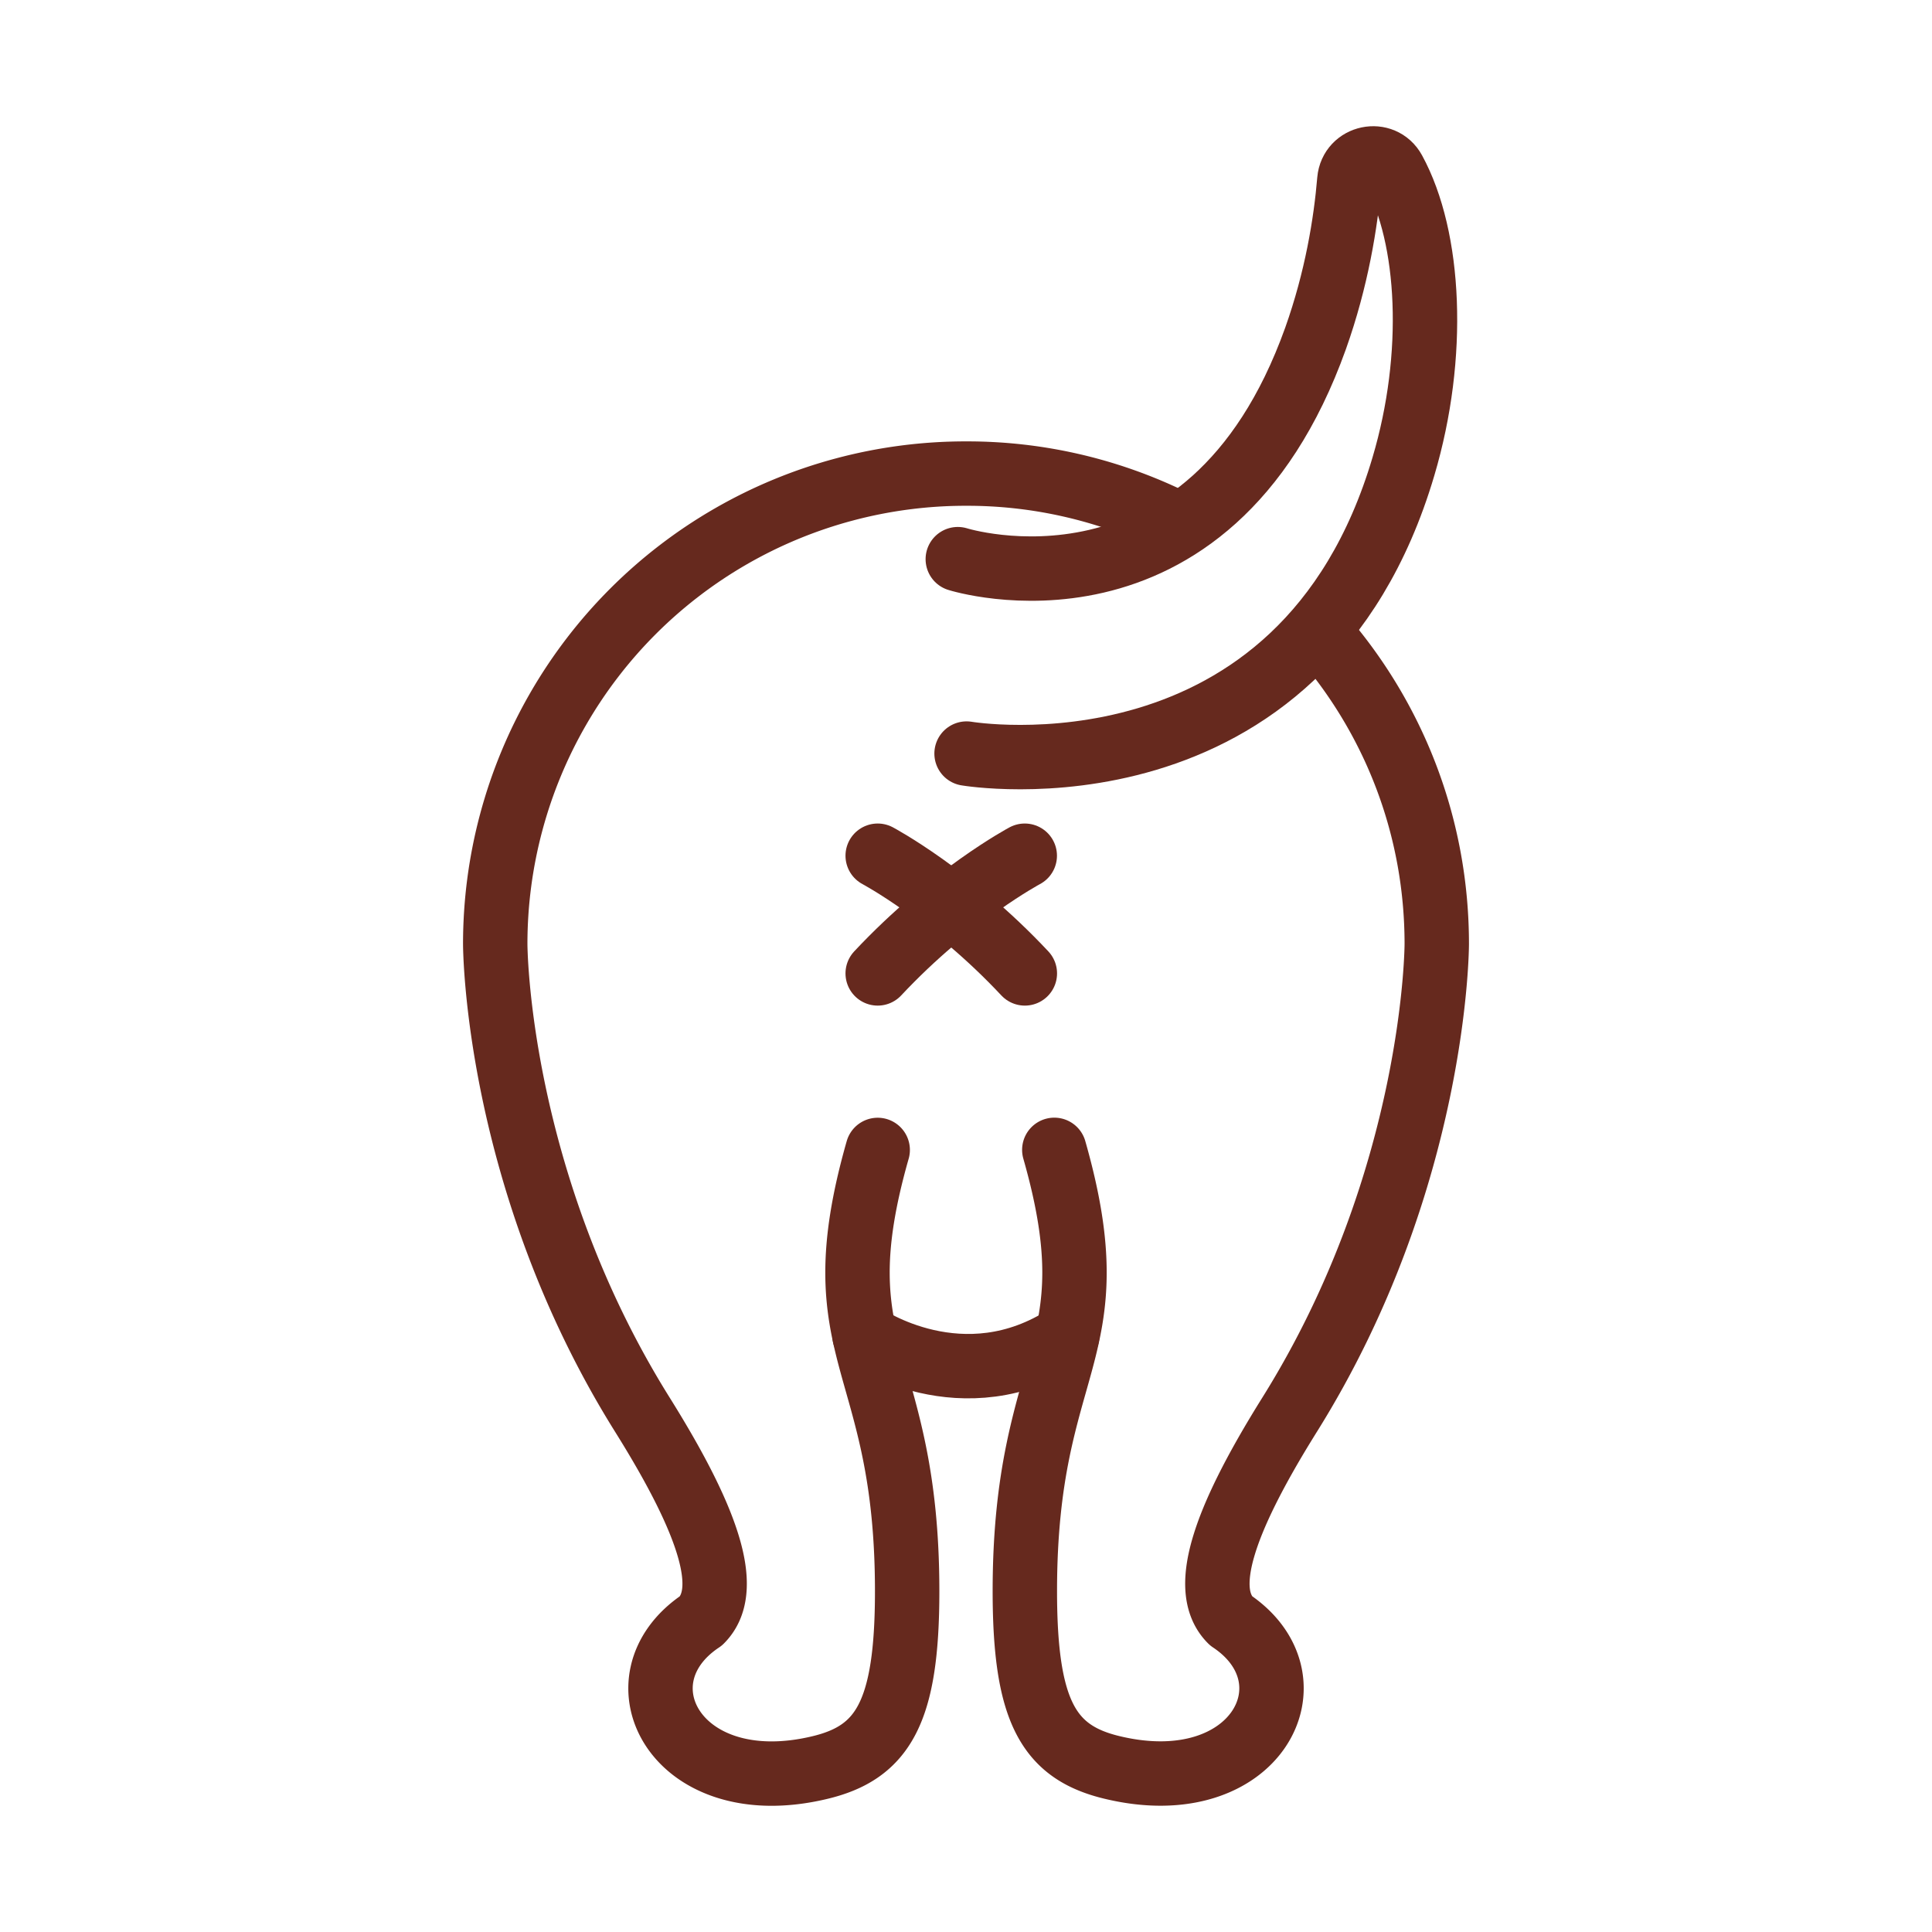 <svg xmlns="http://www.w3.org/2000/svg" width="24" height="24" fill="none" viewBox="0 0 24 24">
    <path stroke="#66291E" stroke-linecap="round" stroke-linejoin="round" stroke-width=".8" d="M14.555 6.468A5.803 5.803 0 0 0 12 5.883a5.843 5.843 0 0 0-5.848 5.844s0 2.923 1.828 5.847c.866 1.385 1.096 2.193.73 2.559-1.096.73-.317 2.247 1.463 1.827.796-.186 1.096-.687 1.096-2.193 0-2.924-1.096-2.924-.366-5.482M13.097 14.284c.73 2.559-.366 2.559-.366 5.482 0 1.506.3 2.007 1.097 2.193 1.78.42 2.558-1.096 1.462-1.827-.366-.366-.135-1.173.73-2.558 1.828-2.924 1.828-5.848 1.828-5.848 0-1.44-.519-2.756-1.381-3.775"/>
    <path stroke="#66291E" stroke-linecap="round" stroke-linejoin="round" stroke-width=".8" d="M10.74 16.594s1.22.848 2.517 0M10.903 10.63s.914.486 1.828 1.462"/>
    <path stroke="#66291E" stroke-linecap="round" stroke-linejoin="round" stroke-width=".8" d="M12.73 10.63s-.913.486-1.827 1.462M11.898 6.946s3.11.983 4.444-2.741c.263-.739.376-1.44.42-1.967.026-.292.413-.372.552-.117.453.83.53 2.292.12 3.673-1.264 4.276-5.427 3.567-5.427 3.567"/>
</svg>